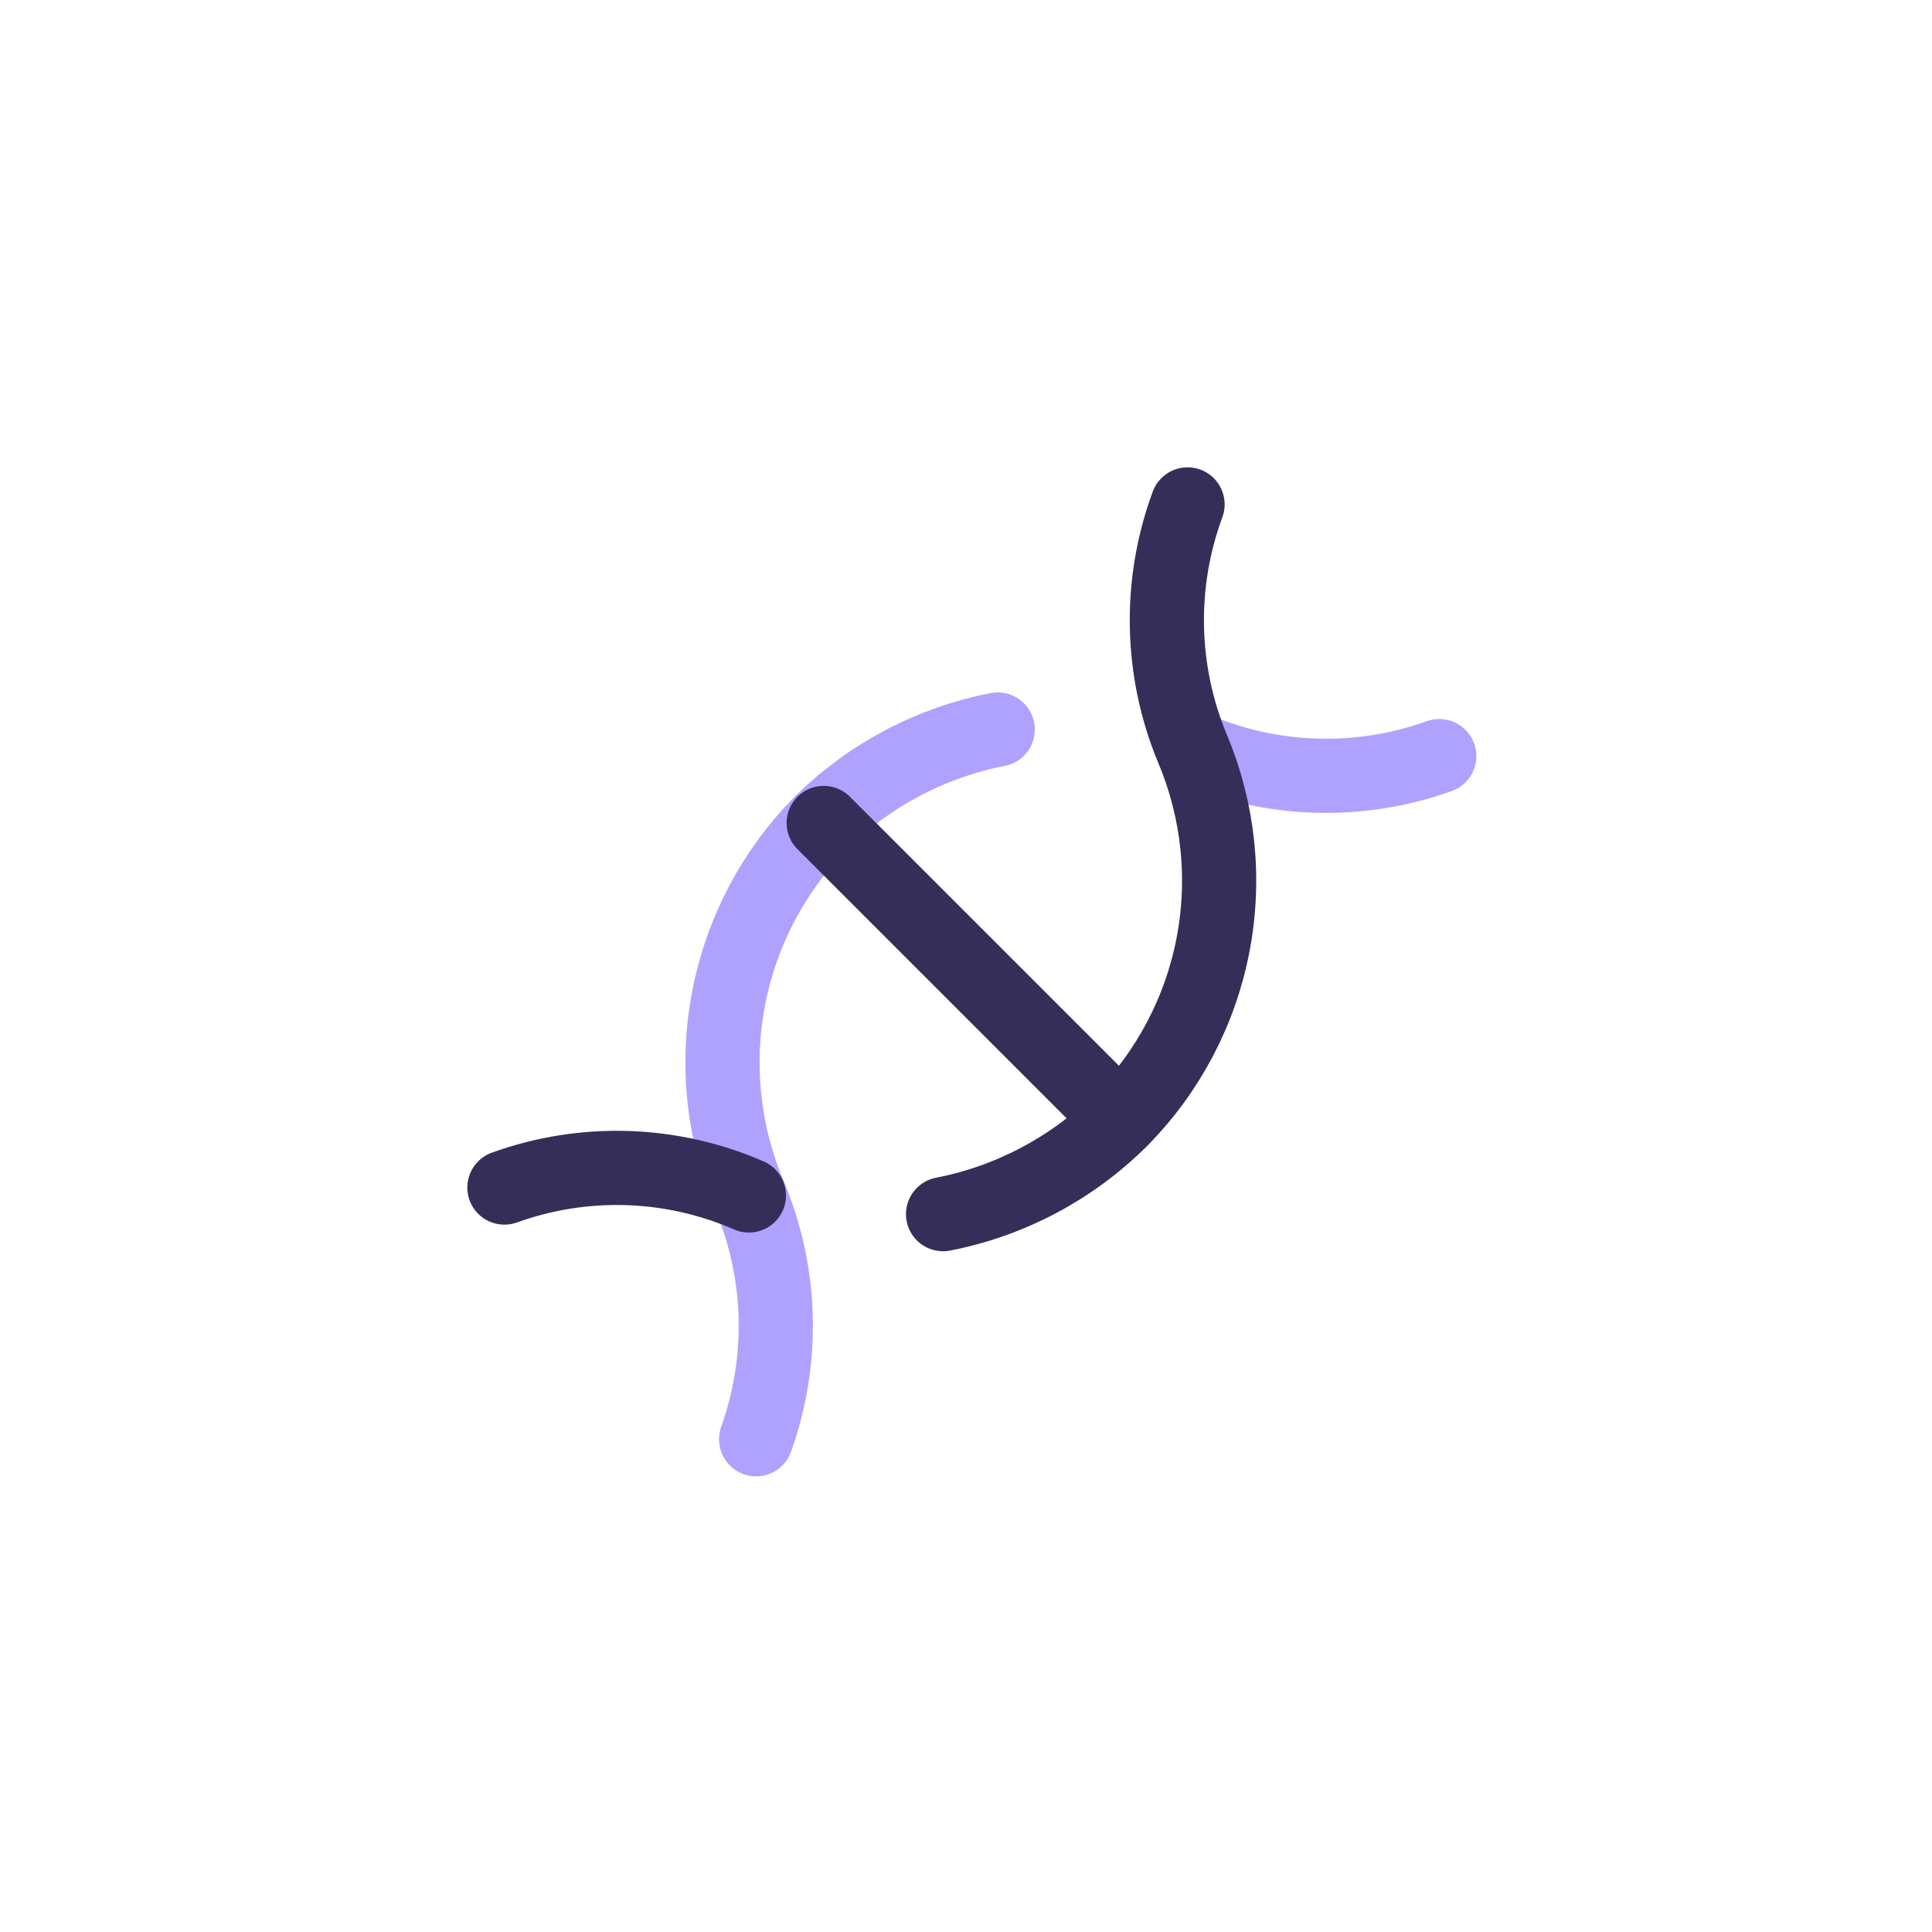 <svg width="93" height="93" viewBox="0 0 93 93" fill="none" xmlns="http://www.w3.org/2000/svg">
<g filter="url(#filter0_d_289_208)">
<rect x="4" y="4" width="82" height="82" rx="41" fill="white"/>
<path d="M56.231 34.77C59.969 36.367 64.174 36.491 68 35.116M35.116 67.999C36.489 64.162 36.366 59.947 34.769 56.196C33.52 53.209 33.182 49.92 33.798 46.742C34.414 43.563 35.956 40.638 38.231 38.335C40.563 36.027 43.526 34.461 46.746 33.835" stroke="#AFA2FF" stroke-width="3.571" stroke-linecap="round" stroke-linejoin="round"/>
<path d="M44.115 57.164C47.352 56.535 50.328 54.956 52.665 52.63M52.665 52.63C54.944 50.329 56.489 47.404 57.105 44.224C57.721 41.045 57.381 37.755 56.127 34.769C54.563 31.017 54.476 26.813 55.884 23M52.665 52.63L38.369 38.334M23 55.884C26.828 54.502 31.039 54.638 34.769 56.264" stroke="#352E59" stroke-width="3.571" stroke-linecap="round" stroke-linejoin="round"/>
</g>
<defs>
<filter id="filter0_d_289_208" x="0.156" y="0.156" width="92.25" height="92.25" filterUnits="userSpaceOnUse" color-interpolation-filters="sRGB">
<feFlood flood-opacity="0" result="BackgroundImageFix"/>
<feColorMatrix in="SourceAlpha" type="matrix" values="0 0 0 0 0 0 0 0 0 0 0 0 0 0 0 0 0 0 127 0" result="hardAlpha"/>
<feOffset dx="1.281" dy="1.281"/>
<feGaussianBlur stdDeviation="2.562"/>
<feComposite in2="hardAlpha" operator="out"/>
<feColorMatrix type="matrix" values="0 0 0 0 0 0 0 0 0 0 0 0 0 0 0 0 0 0 0.1 0"/>
<feBlend mode="normal" in2="BackgroundImageFix" result="effect1_dropShadow_289_208"/>
<feBlend mode="normal" in="SourceGraphic" in2="effect1_dropShadow_289_208" result="shape"/>
</filter>
</defs>
</svg>

